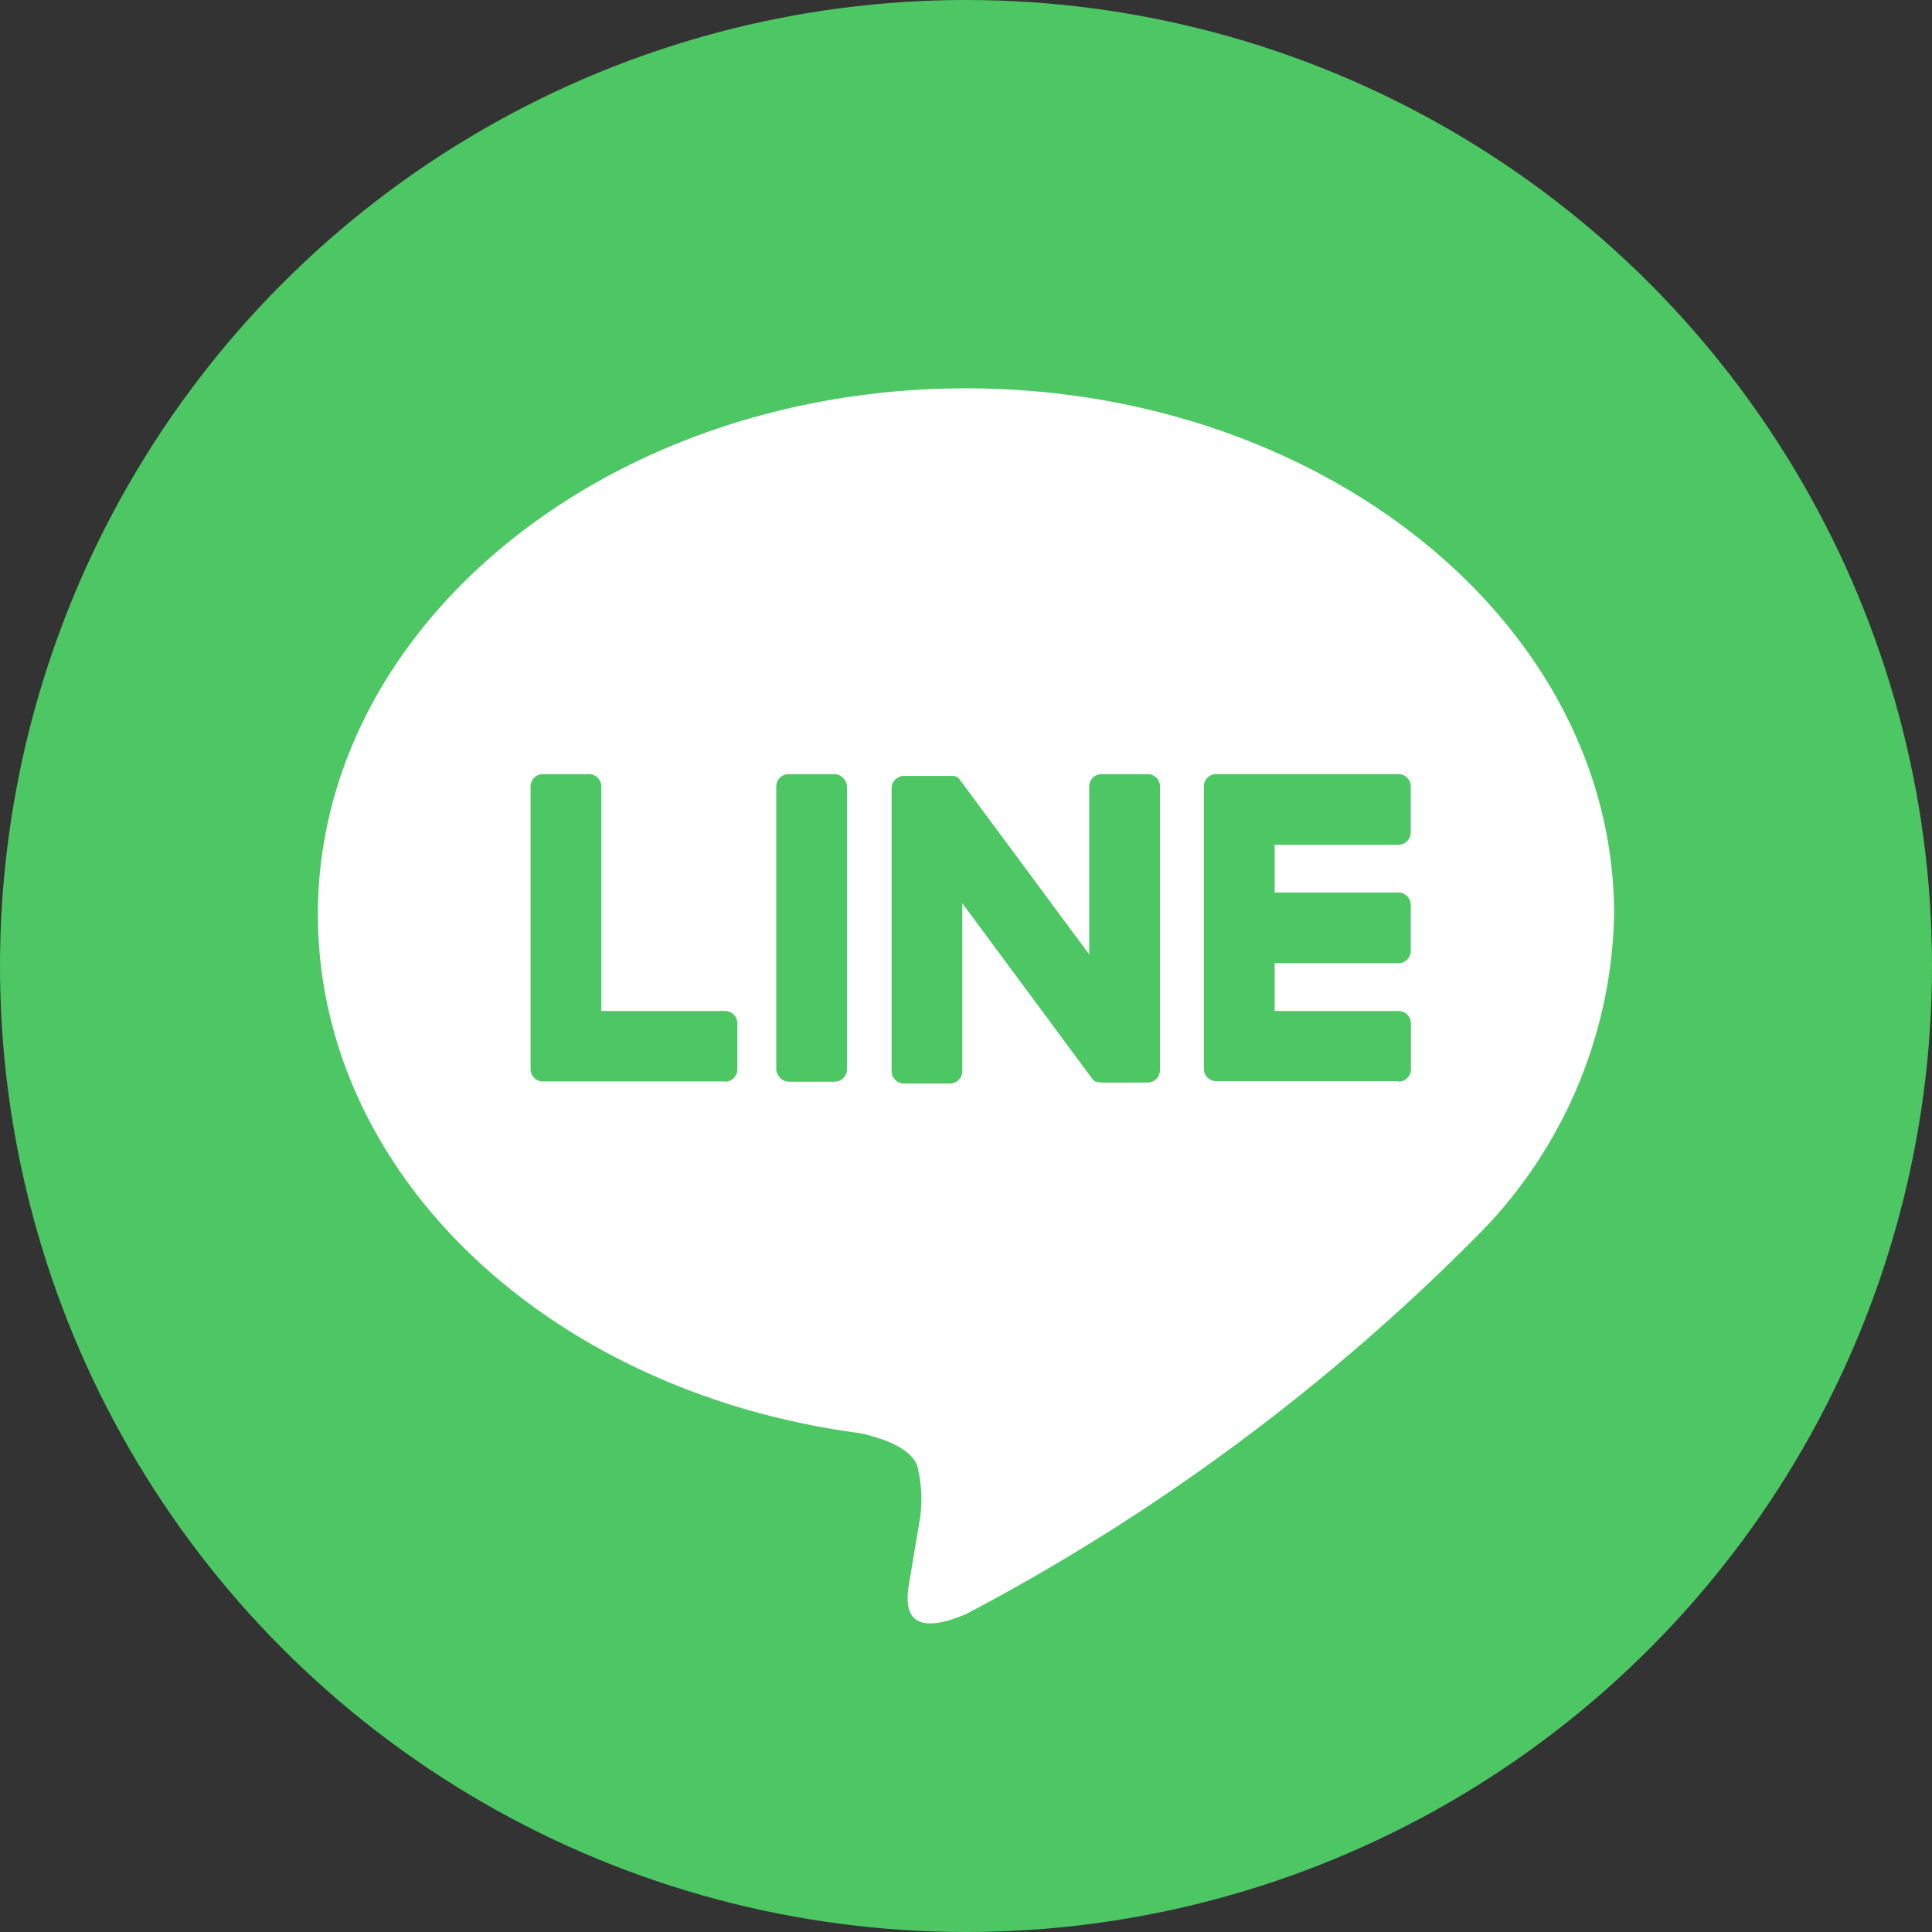 <svg xmlns="http://www.w3.org/2000/svg" width="35" height="35" viewBox="0 0 35 35">
  <rect x="0" y="0" width="35" height="35" fill="#333333" stroke="none"/>
  <g id="アートワーク_34" data-name="アートワーク 34" transform="translate(-0.409)">
    <g id="グループ_995" data-name="グループ 995" transform="translate(0)">
      <circle id="楕円形_4" data-name="楕円形 4" cx="17.5" cy="17.5" r="17.5" transform="translate(0.409)" fill="#4cc764"/>
      <g id="グループ_994" data-name="グループ 994" transform="translate(6.168 7.035)">
        <g id="グループ_993" data-name="グループ 993">
          <g id="グループ_991" data-name="グループ 991">
            <path id="パス_2555" data-name="パス 2555" d="M76.56,73.528C76.56,68.274,71.293,64,64.819,64s-11.741,4.274-11.741,9.528c0,4.71,4.177,8.654,9.819,9.4.382.083.9.252,1.034.579a2.412,2.412,0,0,1,.038,1.062s-.138.828-.168,1.005c-.051.3-.236,1.161,1.017.633a37.909,37.909,0,0,0,9.225-6.817h0A8.478,8.478,0,0,0,76.56,73.528Z" transform="translate(-53.078 -64)" fill="#fff"/>
          </g>
          <g id="グループ_992" data-name="グループ 992" transform="translate(3.852 6.989)">
            <path id="パス_2556" data-name="パス 2556" d="M202.645,133.157a.224.224,0,0,0,.224-.224V132.1a.225.225,0,0,0-.224-.224H200.4v-.865h2.242a.224.224,0,0,0,.224-.224v-.833a.225.225,0,0,0-.224-.224H200.4v-.865h2.242a.224.224,0,0,0,.224-.224v-.833a.225.225,0,0,0-.224-.224h-3.3a.224.224,0,0,0-.224.224v0h0v5.115h0v0a.224.224,0,0,0,.224.224h3.3Z" transform="translate(-186.92 -127.585)" fill="#4cc764"/>
            <path id="パス_2557" data-name="パス 2557" d="M91.641,133.157a.224.224,0,0,0,.224-.224V132.1a.225.225,0,0,0-.224-.224H89.4v-4.067a.225.225,0,0,0-.224-.224h-.833a.224.224,0,0,0-.224.224v5.12h0v0a.224.224,0,0,0,.224.224h3.3Z" transform="translate(-88.118 -127.585)" fill="#4cc764"/>
            <rect id="長方形_259" data-name="長方形 259" width="1.281" height="5.572" rx="0.224" transform="translate(4.452)" fill="#4cc764"/>
            <path id="パス_2558" data-name="パス 2558" d="M152.2,127.585h-.833a.224.224,0,0,0-.224.224v3.043l-2.344-3.166a.216.216,0,0,0-.018-.023v0l-.014-.014,0,0-.012-.01-.006,0-.012-.008-.007,0-.012-.007-.007,0-.013-.006-.007,0-.014,0-.008,0-.013,0h-.869a.224.224,0,0,0-.224.224v5.124a.224.224,0,0,0,.224.224h.833a.224.224,0,0,0,.224-.224v-3.042l2.347,3.17a.225.225,0,0,0,.058.056l0,0,.014.009.006,0,.011.005.011,0,.007,0,.016,0h0a.229.229,0,0,0,.059.008h.828a.224.224,0,0,0,.224-.224v-5.124A.224.224,0,0,0,152.2,127.585Z" transform="translate(-141.022 -127.585)" fill="#4cc764"/>
          </g>
        </g>
      </g>
    </g>
  </g>
</svg>

